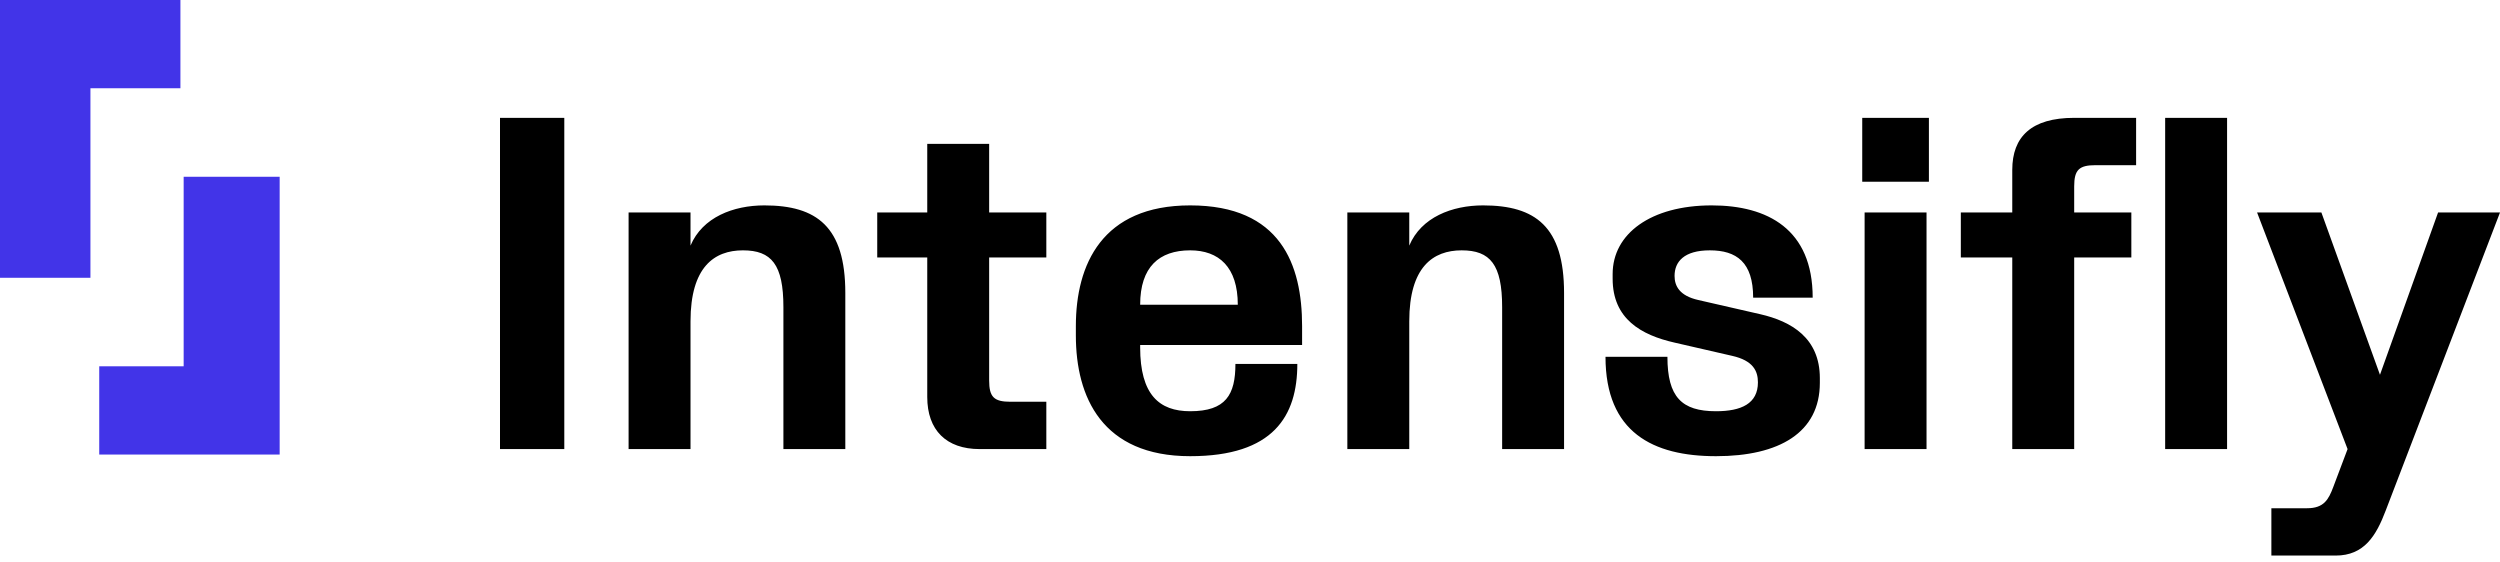 <svg width="160" height="36" viewBox="0 0 160 36" fill="none" xmlns="http://www.w3.org/2000/svg">
<path fill-rule="evenodd" clip-rule="evenodd" d="M11.547 5.648V0H0V17.778H5.788V5.648H11.547Z" fill="#4234E8"/>
<path fill-rule="evenodd" clip-rule="evenodd" d="M6.351 23.443V29.091H17.898V11.313H11.754V23.443H6.351Z" fill="#4234E8"/>
<path fill-rule="evenodd" clip-rule="evenodd" d="M32 28.741V7.542H36.115V28.741H32ZM40.23 28.741V13.599H44.193V15.719C44.956 13.902 46.937 13.145 48.918 13.145C52.272 13.145 54.1 14.508 54.1 18.747V28.741H50.138V19.656C50.138 16.93 49.376 16.022 47.547 16.022C45.718 16.022 44.193 17.082 44.193 20.565V28.741H40.23ZM66.965 16.476H63.306V24.35C63.306 25.41 63.611 25.713 64.678 25.713H66.965V28.741H62.697C60.563 28.741 59.344 27.53 59.344 25.41V16.476H56.143V13.599H59.344V9.208H63.306V13.599H66.965V16.476ZM76.171 29.196C70.531 29.196 68.855 25.41 68.855 21.473V20.867C68.855 16.93 70.531 13.145 76.171 13.145C81.962 13.145 83.334 16.93 83.334 20.867V22.079H72.97V22.23C72.97 25.259 74.189 26.319 76.171 26.319C78.457 26.319 79.067 25.259 79.067 23.29H83.029C83.029 26.622 81.505 29.196 76.171 29.196ZM72.97 19.505H79.219C79.219 17.082 77.999 16.022 76.171 16.022C74.189 16.022 72.97 17.082 72.97 19.505ZM86.23 28.741V13.599H90.193V15.719C90.955 13.902 92.936 13.145 94.918 13.145C98.271 13.145 100.1 14.508 100.1 18.747V28.741H96.137V19.656C96.137 16.93 95.375 16.022 93.546 16.022C91.717 16.022 90.193 17.082 90.193 20.565V28.741H86.23ZM109.824 29.196C105.8 29.196 102.752 27.681 102.752 22.836H106.715C106.715 25.41 107.629 26.319 109.824 26.319C111.44 26.319 112.507 25.834 112.507 24.471C112.507 23.744 112.202 23.078 110.861 22.775L107.172 21.927C105.038 21.443 103.209 20.413 103.209 17.839V17.536C103.209 14.962 105.648 13.145 109.55 13.145C113.116 13.145 116.012 14.659 116.012 19.05H112.202C112.202 16.779 111.135 16.022 109.428 16.022C107.782 16.022 107.172 16.749 107.172 17.657C107.172 18.293 107.477 18.929 108.696 19.202L112.659 20.11C114.641 20.565 116.47 21.625 116.47 24.199V24.502C116.47 27.681 113.879 29.196 109.824 29.196ZM119.183 11.63V7.542H123.45V11.63H119.183ZM119.335 28.741V13.599H123.298V28.741H119.335ZM134.12 10.571C133.053 10.571 132.748 10.873 132.748 11.933V13.599H136.406V16.476H132.748V28.741H128.785V16.476H125.493V13.599H128.785V10.873C128.785 8.753 130.004 7.542 132.748 7.542H136.711V10.571H134.12ZM138.57 28.741V7.542H142.533V28.741H138.57ZM156.037 13.599H160L152.684 32.678C152.074 34.284 151.312 35.556 149.483 35.556H145.368V32.527H147.654C148.721 32.527 149.026 31.982 149.331 31.164L150.245 28.741L144.453 13.599H148.569L152.318 23.987L156.037 13.599Z" fill="black"/>
</svg>
